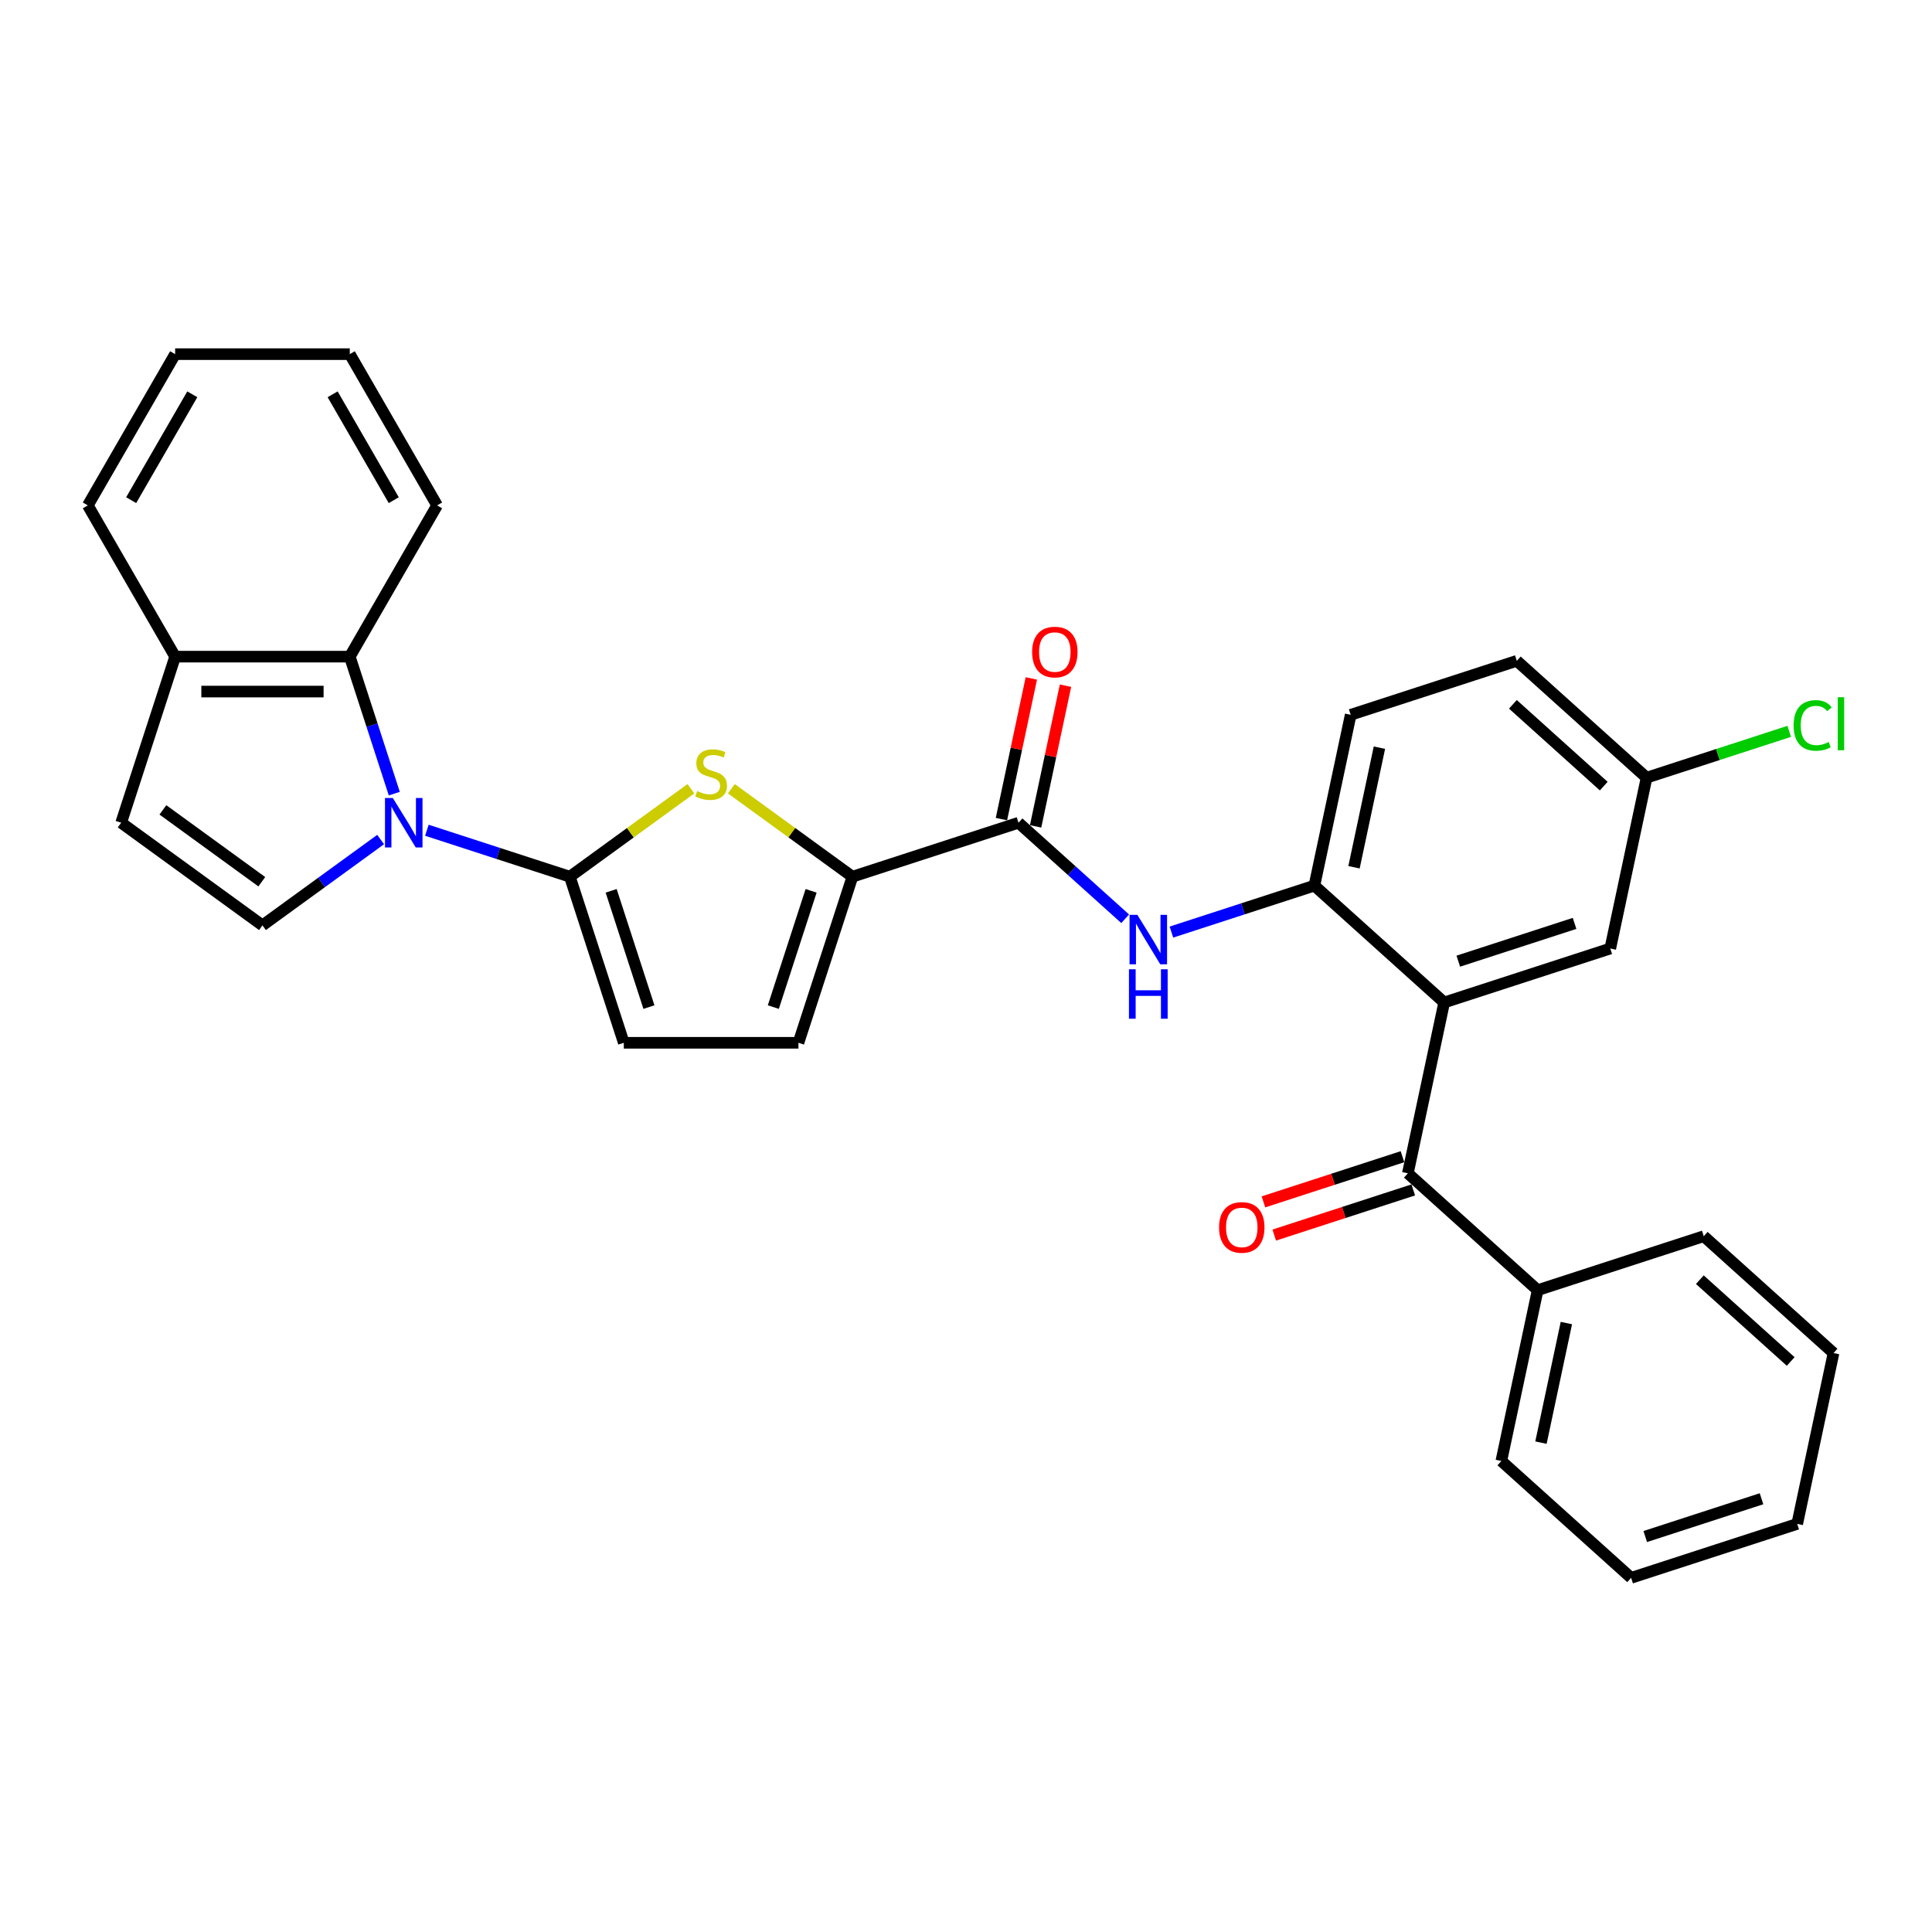 <?xml version='1.0' encoding='iso-8859-1'?>
<svg version='1.1' baseProfile='full'
              xmlns='http://www.w3.org/2000/svg'
                      xmlns:rdkit='http://www.rdkit.org/xml'
                      xmlns:xlink='http://www.w3.org/1999/xlink'
                  xml:space='preserve'
width='1000px' height='1000px' viewBox='0 0 1000 1000'>
<!-- END OF HEADER -->
<rect style='opacity:1.0;fill:#FFFFFF;stroke:none' width='1000' height='1000' x='0' y='0'> </rect>
<path class='bond-0' d='M 220.948,429.734 L 257.949,441.756' style='fill:none;fill-rule:evenodd;stroke:#0000FF;stroke-width:6px;stroke-linecap:butt;stroke-linejoin:miter;stroke-opacity:1' />
<path class='bond-0' d='M 257.949,441.756 L 294.95,453.779' style='fill:none;fill-rule:evenodd;stroke:#000000;stroke-width:6px;stroke-linecap:butt;stroke-linejoin:miter;stroke-opacity:1' />
<path class='bond-4' d='M 197.011,434.541 L 166.43,456.759' style='fill:none;fill-rule:evenodd;stroke:#0000FF;stroke-width:6px;stroke-linecap:butt;stroke-linejoin:miter;stroke-opacity:1' />
<path class='bond-4' d='M 166.43,456.759 L 135.849,478.978' style='fill:none;fill-rule:evenodd;stroke:#000000;stroke-width:6px;stroke-linecap:butt;stroke-linejoin:miter;stroke-opacity:1' />
<path class='bond-9' d='M 204.086,410.786 L 192.566,375.33' style='fill:none;fill-rule:evenodd;stroke:#0000FF;stroke-width:6px;stroke-linecap:butt;stroke-linejoin:miter;stroke-opacity:1' />
<path class='bond-9' d='M 192.566,375.33 L 181.046,339.875' style='fill:none;fill-rule:evenodd;stroke:#000000;stroke-width:6px;stroke-linecap:butt;stroke-linejoin:miter;stroke-opacity:1' />
<path class='bond-1' d='M 294.95,453.779 L 326.281,431.015' style='fill:none;fill-rule:evenodd;stroke:#000000;stroke-width:6px;stroke-linecap:butt;stroke-linejoin:miter;stroke-opacity:1' />
<path class='bond-1' d='M 326.281,431.015 L 357.613,408.251' style='fill:none;fill-rule:evenodd;stroke:#CCCC00;stroke-width:6px;stroke-linecap:butt;stroke-linejoin:miter;stroke-opacity:1' />
<path class='bond-10' d='M 294.95,453.779 L 322.883,539.749' style='fill:none;fill-rule:evenodd;stroke:#000000;stroke-width:6px;stroke-linecap:butt;stroke-linejoin:miter;stroke-opacity:1' />
<path class='bond-10' d='M 316.334,461.087 L 335.887,521.267' style='fill:none;fill-rule:evenodd;stroke:#000000;stroke-width:6px;stroke-linecap:butt;stroke-linejoin:miter;stroke-opacity:1' />
<path class='bond-3' d='M 378.548,408.251 L 409.88,431.015' style='fill:none;fill-rule:evenodd;stroke:#CCCC00;stroke-width:6px;stroke-linecap:butt;stroke-linejoin:miter;stroke-opacity:1' />
<path class='bond-3' d='M 409.88,431.015 L 441.211,453.779' style='fill:none;fill-rule:evenodd;stroke:#000000;stroke-width:6px;stroke-linecap:butt;stroke-linejoin:miter;stroke-opacity:1' />
<path class='bond-2' d='M 747.504,518.883 L 680.328,458.397' style='fill:none;fill-rule:evenodd;stroke:#000000;stroke-width:6px;stroke-linecap:butt;stroke-linejoin:miter;stroke-opacity:1' />
<path class='bond-6' d='M 747.504,518.883 L 728.71,607.302' style='fill:none;fill-rule:evenodd;stroke:#000000;stroke-width:6px;stroke-linecap:butt;stroke-linejoin:miter;stroke-opacity:1' />
<path class='bond-14' d='M 747.504,518.883 L 833.474,490.95' style='fill:none;fill-rule:evenodd;stroke:#000000;stroke-width:6px;stroke-linecap:butt;stroke-linejoin:miter;stroke-opacity:1' />
<path class='bond-14' d='M 754.813,497.499 L 814.992,477.946' style='fill:none;fill-rule:evenodd;stroke:#000000;stroke-width:6px;stroke-linecap:butt;stroke-linejoin:miter;stroke-opacity:1' />
<path class='bond-5' d='M 441.211,453.779 L 527.181,425.845' style='fill:none;fill-rule:evenodd;stroke:#000000;stroke-width:6px;stroke-linecap:butt;stroke-linejoin:miter;stroke-opacity:1' />
<path class='bond-32' d='M 441.211,453.779 L 413.278,539.749' style='fill:none;fill-rule:evenodd;stroke:#000000;stroke-width:6px;stroke-linecap:butt;stroke-linejoin:miter;stroke-opacity:1' />
<path class='bond-32' d='M 419.827,461.087 L 400.274,521.267' style='fill:none;fill-rule:evenodd;stroke:#000000;stroke-width:6px;stroke-linecap:butt;stroke-linejoin:miter;stroke-opacity:1' />
<path class='bond-12' d='M 135.849,478.978 L 62.718,425.845' style='fill:none;fill-rule:evenodd;stroke:#000000;stroke-width:6px;stroke-linecap:butt;stroke-linejoin:miter;stroke-opacity:1' />
<path class='bond-12' d='M 135.506,456.382 L 84.314,419.189' style='fill:none;fill-rule:evenodd;stroke:#000000;stroke-width:6px;stroke-linecap:butt;stroke-linejoin:miter;stroke-opacity:1' />
<path class='bond-8' d='M 527.181,425.845 L 554.785,450.7' style='fill:none;fill-rule:evenodd;stroke:#000000;stroke-width:6px;stroke-linecap:butt;stroke-linejoin:miter;stroke-opacity:1' />
<path class='bond-8' d='M 554.785,450.7 L 582.389,475.555' style='fill:none;fill-rule:evenodd;stroke:#0000FF;stroke-width:6px;stroke-linecap:butt;stroke-linejoin:miter;stroke-opacity:1' />
<path class='bond-15' d='M 536.023,427.725 L 543.762,391.316' style='fill:none;fill-rule:evenodd;stroke:#000000;stroke-width:6px;stroke-linecap:butt;stroke-linejoin:miter;stroke-opacity:1' />
<path class='bond-15' d='M 543.762,391.316 L 551.501,354.908' style='fill:none;fill-rule:evenodd;stroke:#FF0000;stroke-width:6px;stroke-linecap:butt;stroke-linejoin:miter;stroke-opacity:1' />
<path class='bond-15' d='M 518.339,423.966 L 526.078,387.557' style='fill:none;fill-rule:evenodd;stroke:#000000;stroke-width:6px;stroke-linecap:butt;stroke-linejoin:miter;stroke-opacity:1' />
<path class='bond-15' d='M 526.078,387.557 L 533.817,351.149' style='fill:none;fill-rule:evenodd;stroke:#FF0000;stroke-width:6px;stroke-linecap:butt;stroke-linejoin:miter;stroke-opacity:1' />
<path class='bond-16' d='M 725.916,598.705 L 689.937,610.396' style='fill:none;fill-rule:evenodd;stroke:#000000;stroke-width:6px;stroke-linecap:butt;stroke-linejoin:miter;stroke-opacity:1' />
<path class='bond-16' d='M 689.937,610.396 L 653.957,622.086' style='fill:none;fill-rule:evenodd;stroke:#FF0000;stroke-width:6px;stroke-linecap:butt;stroke-linejoin:miter;stroke-opacity:1' />
<path class='bond-16' d='M 731.503,615.899 L 695.524,627.59' style='fill:none;fill-rule:evenodd;stroke:#000000;stroke-width:6px;stroke-linecap:butt;stroke-linejoin:miter;stroke-opacity:1' />
<path class='bond-16' d='M 695.524,627.59 L 659.544,639.28' style='fill:none;fill-rule:evenodd;stroke:#FF0000;stroke-width:6px;stroke-linecap:butt;stroke-linejoin:miter;stroke-opacity:1' />
<path class='bond-17' d='M 728.71,607.302 L 795.886,667.788' style='fill:none;fill-rule:evenodd;stroke:#000000;stroke-width:6px;stroke-linecap:butt;stroke-linejoin:miter;stroke-opacity:1' />
<path class='bond-7' d='M 680.328,458.397 L 643.327,470.42' style='fill:none;fill-rule:evenodd;stroke:#000000;stroke-width:6px;stroke-linecap:butt;stroke-linejoin:miter;stroke-opacity:1' />
<path class='bond-7' d='M 643.327,470.42 L 606.326,482.442' style='fill:none;fill-rule:evenodd;stroke:#0000FF;stroke-width:6px;stroke-linecap:butt;stroke-linejoin:miter;stroke-opacity:1' />
<path class='bond-18' d='M 680.328,458.397 L 699.122,369.978' style='fill:none;fill-rule:evenodd;stroke:#000000;stroke-width:6px;stroke-linecap:butt;stroke-linejoin:miter;stroke-opacity:1' />
<path class='bond-18' d='M 700.831,448.893 L 713.986,387' style='fill:none;fill-rule:evenodd;stroke:#000000;stroke-width:6px;stroke-linecap:butt;stroke-linejoin:miter;stroke-opacity:1' />
<path class='bond-13' d='M 181.046,339.875 L 90.652,339.875' style='fill:none;fill-rule:evenodd;stroke:#000000;stroke-width:6px;stroke-linecap:butt;stroke-linejoin:miter;stroke-opacity:1' />
<path class='bond-13' d='M 167.487,357.954 L 104.211,357.954' style='fill:none;fill-rule:evenodd;stroke:#000000;stroke-width:6px;stroke-linecap:butt;stroke-linejoin:miter;stroke-opacity:1' />
<path class='bond-22' d='M 181.046,339.875 L 226.243,261.591' style='fill:none;fill-rule:evenodd;stroke:#000000;stroke-width:6px;stroke-linecap:butt;stroke-linejoin:miter;stroke-opacity:1' />
<path class='bond-11' d='M 322.883,539.749 L 413.278,539.749' style='fill:none;fill-rule:evenodd;stroke:#000000;stroke-width:6px;stroke-linecap:butt;stroke-linejoin:miter;stroke-opacity:1' />
<path class='bond-31' d='M 62.718,425.845 L 90.652,339.875' style='fill:none;fill-rule:evenodd;stroke:#000000;stroke-width:6px;stroke-linecap:butt;stroke-linejoin:miter;stroke-opacity:1' />
<path class='bond-23' d='M 90.652,339.875 L 45.455,261.591' style='fill:none;fill-rule:evenodd;stroke:#000000;stroke-width:6px;stroke-linecap:butt;stroke-linejoin:miter;stroke-opacity:1' />
<path class='bond-34' d='M 833.474,490.95 L 852.268,402.531' style='fill:none;fill-rule:evenodd;stroke:#000000;stroke-width:6px;stroke-linecap:butt;stroke-linejoin:miter;stroke-opacity:1' />
<path class='bond-24' d='M 795.886,667.788 L 777.092,756.207' style='fill:none;fill-rule:evenodd;stroke:#000000;stroke-width:6px;stroke-linecap:butt;stroke-linejoin:miter;stroke-opacity:1' />
<path class='bond-24' d='M 810.751,684.81 L 797.595,746.703' style='fill:none;fill-rule:evenodd;stroke:#000000;stroke-width:6px;stroke-linecap:butt;stroke-linejoin:miter;stroke-opacity:1' />
<path class='bond-25' d='M 795.886,667.788 L 881.856,639.855' style='fill:none;fill-rule:evenodd;stroke:#000000;stroke-width:6px;stroke-linecap:butt;stroke-linejoin:miter;stroke-opacity:1' />
<path class='bond-20' d='M 699.122,369.978 L 785.092,342.045' style='fill:none;fill-rule:evenodd;stroke:#000000;stroke-width:6px;stroke-linecap:butt;stroke-linejoin:miter;stroke-opacity:1' />
<path class='bond-19' d='M 852.268,402.531 L 785.092,342.045' style='fill:none;fill-rule:evenodd;stroke:#000000;stroke-width:6px;stroke-linecap:butt;stroke-linejoin:miter;stroke-opacity:1' />
<path class='bond-19' d='M 830.095,406.893 L 783.071,364.553' style='fill:none;fill-rule:evenodd;stroke:#000000;stroke-width:6px;stroke-linecap:butt;stroke-linejoin:miter;stroke-opacity:1' />
<path class='bond-21' d='M 852.268,402.531 L 889.188,390.535' style='fill:none;fill-rule:evenodd;stroke:#000000;stroke-width:6px;stroke-linecap:butt;stroke-linejoin:miter;stroke-opacity:1' />
<path class='bond-21' d='M 889.188,390.535 L 926.107,378.539' style='fill:none;fill-rule:evenodd;stroke:#00CC00;stroke-width:6px;stroke-linecap:butt;stroke-linejoin:miter;stroke-opacity:1' />
<path class='bond-26' d='M 226.243,261.591 L 181.046,183.307' style='fill:none;fill-rule:evenodd;stroke:#000000;stroke-width:6px;stroke-linecap:butt;stroke-linejoin:miter;stroke-opacity:1' />
<path class='bond-26' d='M 203.807,258.888 L 172.169,204.089' style='fill:none;fill-rule:evenodd;stroke:#000000;stroke-width:6px;stroke-linecap:butt;stroke-linejoin:miter;stroke-opacity:1' />
<path class='bond-33' d='M 45.455,261.591 L 90.652,183.307' style='fill:none;fill-rule:evenodd;stroke:#000000;stroke-width:6px;stroke-linecap:butt;stroke-linejoin:miter;stroke-opacity:1' />
<path class='bond-33' d='M 67.891,258.888 L 99.529,204.089' style='fill:none;fill-rule:evenodd;stroke:#000000;stroke-width:6px;stroke-linecap:butt;stroke-linejoin:miter;stroke-opacity:1' />
<path class='bond-28' d='M 777.092,756.207 L 844.268,816.693' style='fill:none;fill-rule:evenodd;stroke:#000000;stroke-width:6px;stroke-linecap:butt;stroke-linejoin:miter;stroke-opacity:1' />
<path class='bond-29' d='M 881.856,639.855 L 949.032,700.34' style='fill:none;fill-rule:evenodd;stroke:#000000;stroke-width:6px;stroke-linecap:butt;stroke-linejoin:miter;stroke-opacity:1' />
<path class='bond-29' d='M 879.835,662.363 L 926.859,704.703' style='fill:none;fill-rule:evenodd;stroke:#000000;stroke-width:6px;stroke-linecap:butt;stroke-linejoin:miter;stroke-opacity:1' />
<path class='bond-27' d='M 181.046,183.307 L 90.652,183.307' style='fill:none;fill-rule:evenodd;stroke:#000000;stroke-width:6px;stroke-linecap:butt;stroke-linejoin:miter;stroke-opacity:1' />
<path class='bond-35' d='M 844.268,816.693 L 930.238,788.759' style='fill:none;fill-rule:evenodd;stroke:#000000;stroke-width:6px;stroke-linecap:butt;stroke-linejoin:miter;stroke-opacity:1' />
<path class='bond-35' d='M 851.577,795.309 L 911.756,775.755' style='fill:none;fill-rule:evenodd;stroke:#000000;stroke-width:6px;stroke-linecap:butt;stroke-linejoin:miter;stroke-opacity:1' />
<path class='bond-30' d='M 949.032,700.34 L 930.238,788.759' style='fill:none;fill-rule:evenodd;stroke:#000000;stroke-width:6px;stroke-linecap:butt;stroke-linejoin:miter;stroke-opacity:1' />
<path  class='atom-0' d='M 203.321 413.045
L 211.71 426.605
Q 212.541 427.942, 213.879 430.365
Q 215.217 432.788, 215.289 432.932
L 215.289 413.045
L 218.688 413.045
L 218.688 438.645
L 215.181 438.645
L 206.177 423.82
Q 205.129 422.085, 204.008 420.096
Q 202.923 418.107, 202.598 417.493
L 202.598 438.645
L 199.271 438.645
L 199.271 413.045
L 203.321 413.045
' fill='#0000FF'/>
<path  class='atom-2' d='M 360.849 409.432
Q 361.138 409.541, 362.331 410.047
Q 363.525 410.553, 364.826 410.879
Q 366.164 411.168, 367.466 411.168
Q 369.888 411.168, 371.298 410.011
Q 372.709 408.818, 372.709 406.757
Q 372.709 405.347, 371.985 404.479
Q 371.298 403.611, 370.214 403.141
Q 369.129 402.671, 367.321 402.129
Q 365.043 401.442, 363.669 400.791
Q 362.331 400.14, 361.355 398.766
Q 360.415 397.392, 360.415 395.078
Q 360.415 391.86, 362.584 389.871
Q 364.79 387.882, 369.129 387.882
Q 372.094 387.882, 375.457 389.293
L 374.625 392.077
Q 371.552 390.811, 369.237 390.811
Q 366.743 390.811, 365.369 391.86
Q 363.995 392.872, 364.031 394.644
Q 364.031 396.018, 364.718 396.85
Q 365.441 397.681, 366.453 398.151
Q 367.502 398.621, 369.237 399.164
Q 371.552 399.887, 372.926 400.61
Q 374.3 401.333, 375.276 402.816
Q 376.288 404.262, 376.288 406.757
Q 376.288 410.3, 373.902 412.217
Q 371.552 414.097, 367.61 414.097
Q 365.332 414.097, 363.597 413.591
Q 361.897 413.121, 359.873 412.289
L 360.849 409.432
' fill='#CCCC00'/>
<path  class='atom-9' d='M 588.699 473.531
L 597.087 487.09
Q 597.919 488.428, 599.257 490.851
Q 600.595 493.273, 600.667 493.418
L 600.667 473.531
L 604.066 473.531
L 604.066 499.131
L 600.559 499.131
L 591.555 484.306
Q 590.507 482.571, 589.386 480.582
Q 588.301 478.593, 587.976 477.978
L 587.976 499.131
L 584.649 499.131
L 584.649 473.531
L 588.699 473.531
' fill='#0000FF'/>
<path  class='atom-9' d='M 584.342 501.691
L 587.813 501.691
L 587.813 512.574
L 600.902 512.574
L 600.902 501.691
L 604.373 501.691
L 604.373 527.29
L 600.902 527.29
L 600.902 515.467
L 587.813 515.467
L 587.813 527.29
L 584.342 527.29
L 584.342 501.691
' fill='#0000FF'/>
<path  class='atom-16' d='M 534.224 337.498
Q 534.224 331.352, 537.261 327.917
Q 540.299 324.482, 545.975 324.482
Q 551.652 324.482, 554.689 327.917
Q 557.727 331.352, 557.727 337.498
Q 557.727 343.718, 554.653 347.261
Q 551.58 350.768, 545.975 350.768
Q 540.335 350.768, 537.261 347.261
Q 534.224 343.754, 534.224 337.498
M 545.975 347.876
Q 549.88 347.876, 551.978 345.272
Q 554.111 342.633, 554.111 337.498
Q 554.111 332.473, 551.978 329.941
Q 549.88 327.374, 545.975 327.374
Q 542.07 327.374, 539.937 329.905
Q 537.84 332.436, 537.84 337.498
Q 537.84 342.669, 539.937 345.272
Q 542.07 347.876, 545.975 347.876
' fill='#FF0000'/>
<path  class='atom-17' d='M 630.988 635.308
Q 630.988 629.161, 634.026 625.726
Q 637.063 622.291, 642.74 622.291
Q 648.416 622.291, 651.454 625.726
Q 654.491 629.161, 654.491 635.308
Q 654.491 641.527, 651.417 645.071
Q 648.344 648.578, 642.74 648.578
Q 637.099 648.578, 634.026 645.071
Q 630.988 641.563, 630.988 635.308
M 642.74 645.685
Q 646.645 645.685, 648.742 643.082
Q 650.875 640.442, 650.875 635.308
Q 650.875 630.282, 648.742 627.751
Q 646.645 625.184, 642.74 625.184
Q 638.835 625.184, 636.701 627.715
Q 634.604 630.246, 634.604 635.308
Q 634.604 640.479, 636.701 643.082
Q 638.835 645.685, 642.74 645.685
' fill='#FF0000'/>
<path  class='atom-22' d='M 928.367 375.483
Q 928.367 369.119, 931.332 365.793
Q 934.333 362.43, 940.01 362.43
Q 945.289 362.43, 948.109 366.154
L 945.723 368.107
Q 943.662 365.395, 940.01 365.395
Q 936.141 365.395, 934.08 367.998
Q 932.055 370.566, 932.055 375.483
Q 932.055 380.545, 934.152 383.149
Q 936.286 385.752, 940.408 385.752
Q 943.228 385.752, 946.518 384.053
L 947.531 386.764
Q 946.193 387.632, 944.168 388.138
Q 942.143 388.645, 939.902 388.645
Q 934.333 388.645, 931.332 385.246
Q 928.367 381.847, 928.367 375.483
' fill='#00CC00'/>
<path  class='atom-22' d='M 951.219 360.875
L 954.545 360.875
L 954.545 388.319
L 951.219 388.319
L 951.219 360.875
' fill='#00CC00'/>
</svg>
